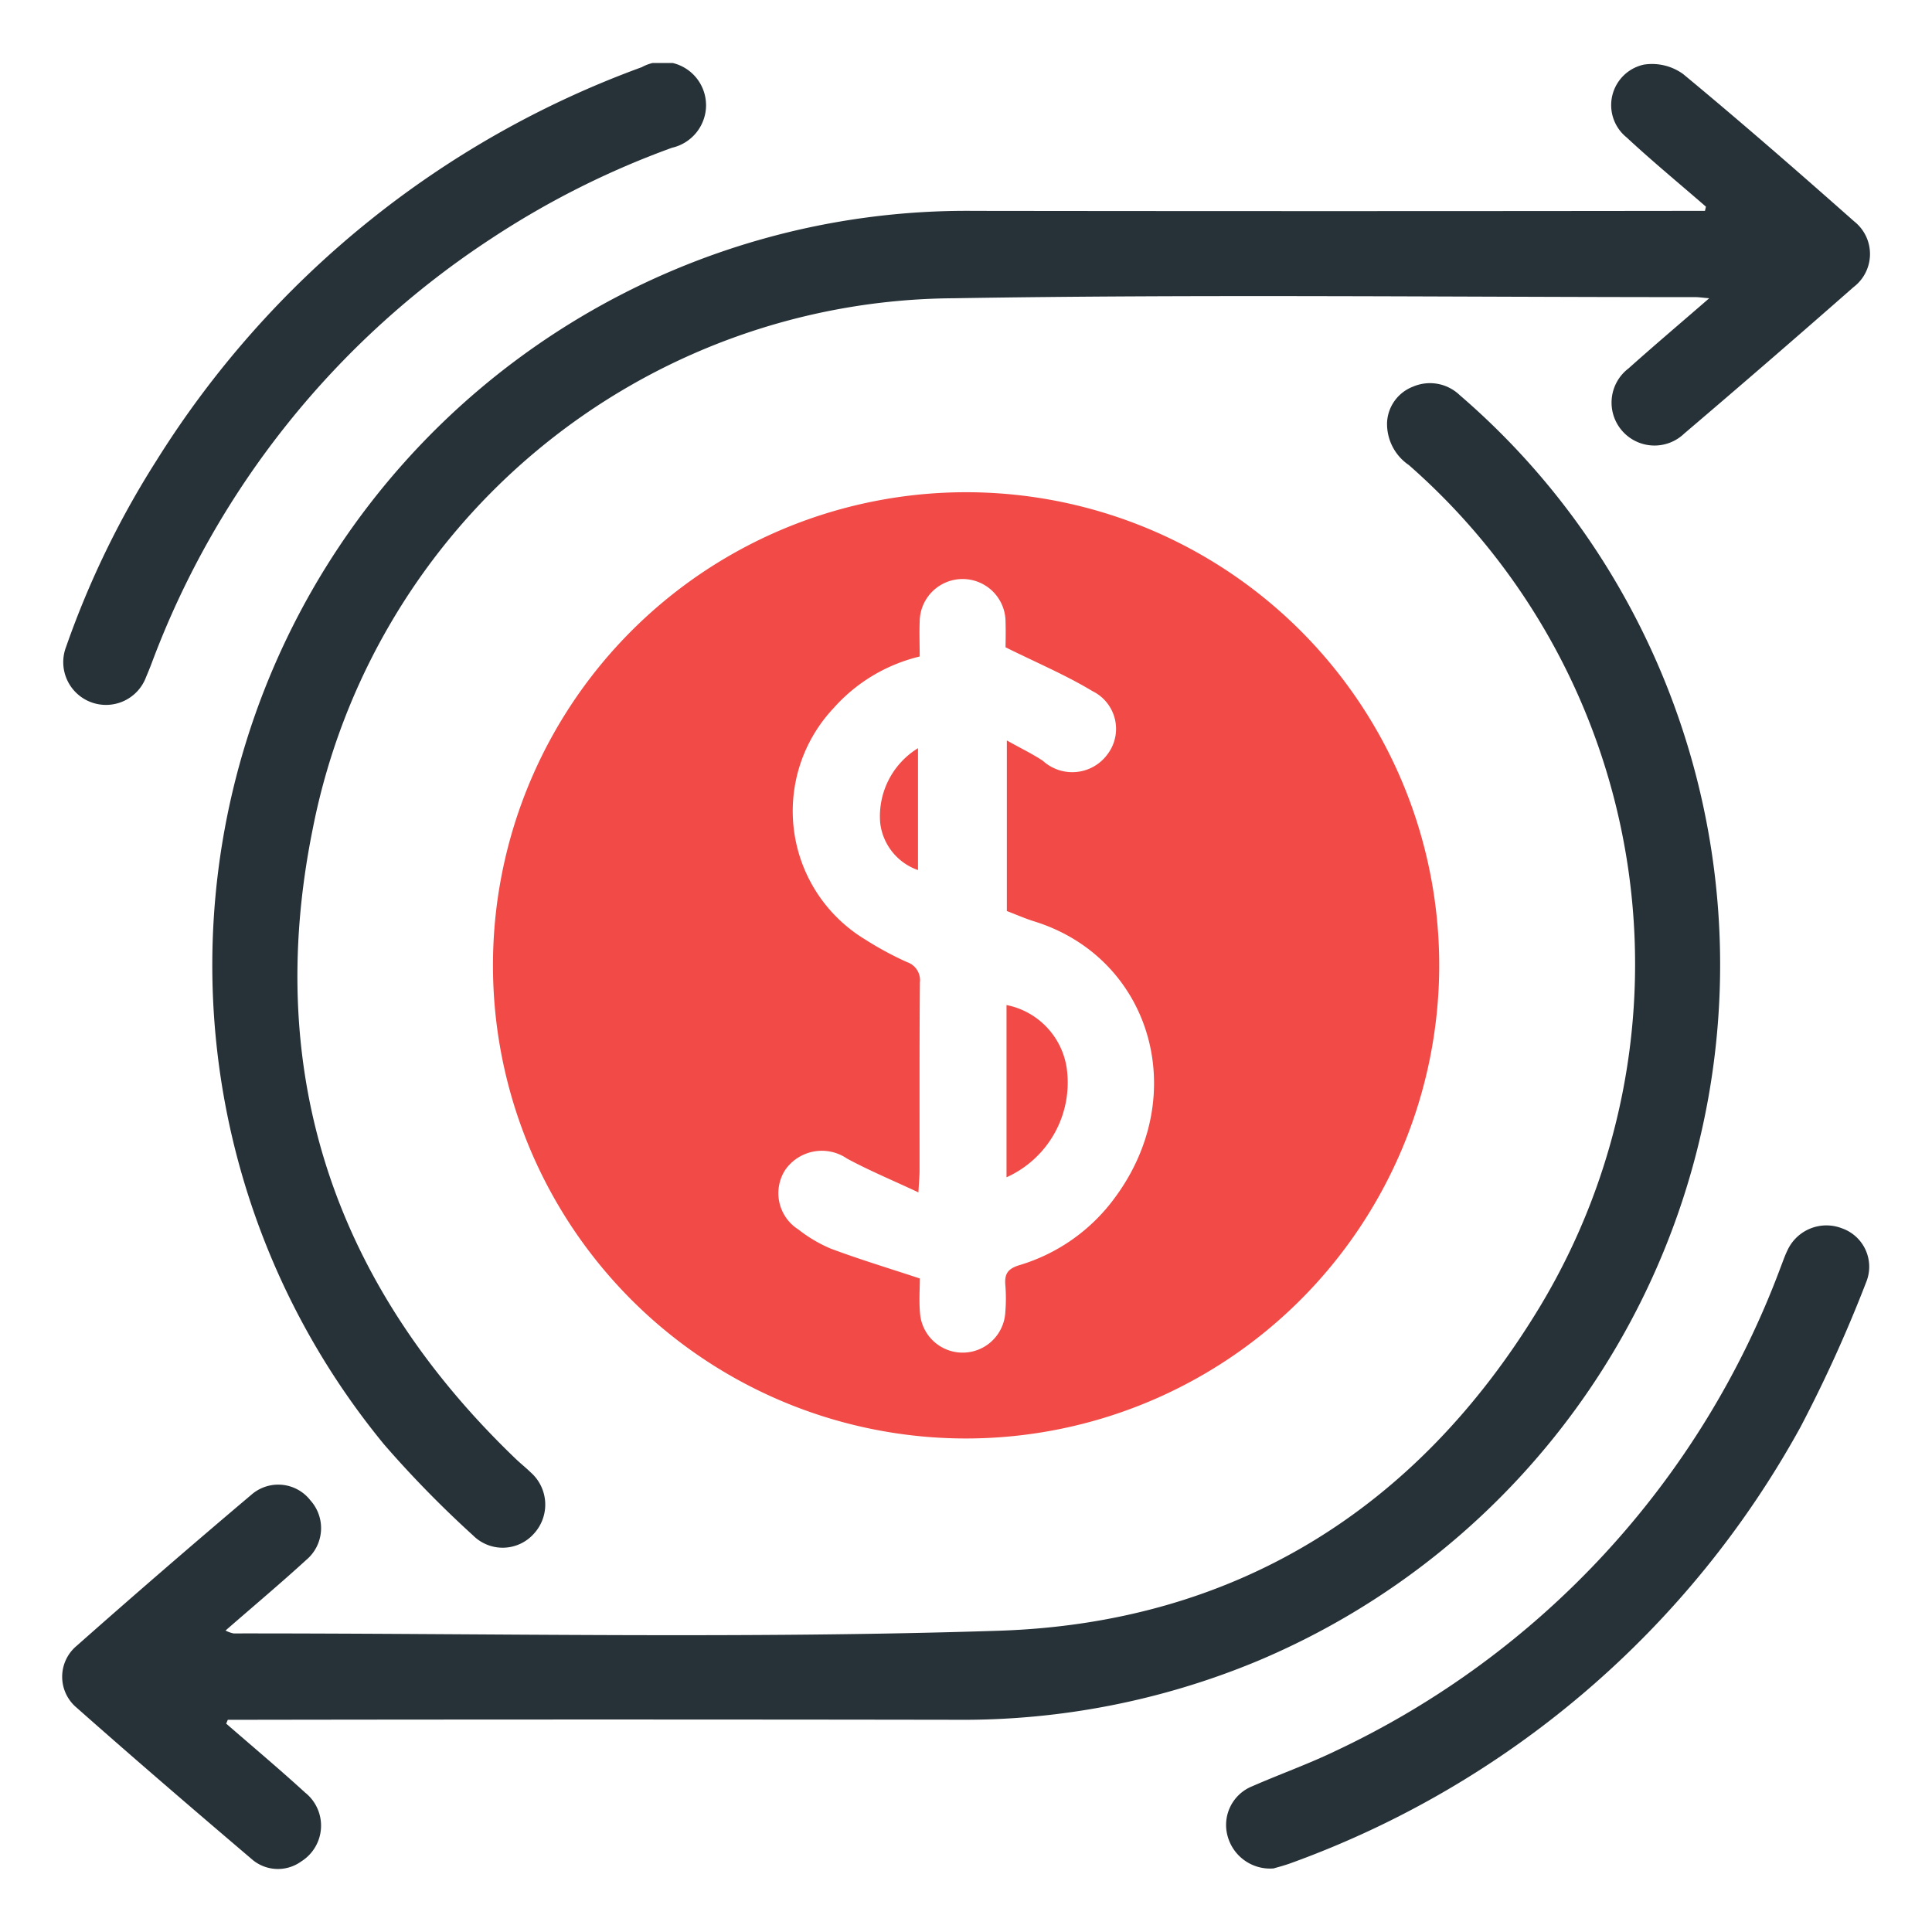 <svg xmlns="http://www.w3.org/2000/svg" xmlns:xlink="http://www.w3.org/1999/xlink" width="72" height="72" viewBox="0 0 72 72">
  <defs>
    <clipPath id="clip-path">
      <rect id="Rectangle_40303" data-name="Rectangle 40303" width="67.371" height="67.302" fill="none"/>
    </clipPath>
  </defs>
  <g id="Group_42300" data-name="Group 42300" transform="translate(-0.078 -1)">
    <rect id="Rectangle_35440" data-name="Rectangle 35440" width="72" height="72" rx="12" transform="translate(0.078 1)" fill="#dedede" opacity="0"/>
    <g id="Group_42301" data-name="Group 42301" transform="translate(2.393 3.349)">
      <g id="Group_42300-2" data-name="Group 42300" transform="translate(0 0)" clip-path="url(#clip-path)">
        <path id="Path_31031" data-name="Path 31031" d="M25.963,43.574A17.632,17.632,0,1,1,43.606,26.037,17.645,17.645,0,0,1,25.963,43.574m1.53-19.665V17.561c.508.285.943.493,1.343.758a1.626,1.626,0,0,0,2.41-.246,1.564,1.564,0,0,0-.558-2.348c-.993-.6-2.079-1.059-3.243-1.636,0-.179.012-.556,0-.932a1.6,1.6,0,1,0-3.2-.025c-.017.422,0,.843,0,1.3a6.235,6.235,0,0,0-3.22,1.936,5.593,5.593,0,0,0,1.172,8.6,12.261,12.261,0,0,0,1.58.855.708.708,0,0,1,.475.76c-.019,2.335-.01,4.671-.012,7.008,0,.192-.019.387-.042.812-.966-.454-1.838-.814-2.662-1.261a1.662,1.662,0,0,0-2.3.42,1.6,1.6,0,0,0,.491,2.225,5.236,5.236,0,0,0,1.2.71c1.068.4,2.163.731,3.324,1.114,0,.358-.035.826.006,1.288a1.593,1.593,0,0,0,3.18-.044,6.207,6.207,0,0,0,0-1c-.035-.418.092-.608.527-.741a6.821,6.821,0,0,0,3.54-2.493c2.887-3.875,1.351-8.975-3-10.321-.337-.106-.664-.25-1.016-.385" transform="translate(7.714 7.685)" fill="#f24a46"/>
        <path id="Path_31032" data-name="Path 31032" d="M6.113,56.152c.982.855,1.981,1.692,2.941,2.57a1.574,1.574,0,0,1-.144,2.568,1.482,1.482,0,0,1-1.859-.1C4.866,59.33,2.687,57.459.539,55.557a1.5,1.5,0,0,1,0-2.3Q3.768,50.4,7.056,47.621a1.519,1.519,0,0,1,2.2.216A1.545,1.545,0,0,1,9.1,50.051c-.968.885-1.975,1.73-3.01,2.633a1.115,1.115,0,0,0,.3.108c9.5-.008,19.015.208,28.512-.1,8.777-.283,15.577-4.516,20.131-12.011A24.734,24.734,0,0,0,50.187,9.249a1.853,1.853,0,0,1-.81-1.592,1.507,1.507,0,0,1,.97-1.33,1.6,1.6,0,0,1,1.736.316,27.668,27.668,0,0,1,5.765,6.871A28.14,28.14,0,0,1,44.522,53.831,28.552,28.552,0,0,1,33.347,56.01q-13.189-.02-26.377,0H6.175c-.021.048-.04.1-.062.146" transform="translate(0 5.732)" fill="#263238"/>
        <path id="Path_31033" data-name="Path 31033" d="M58.579,5.339c-.987-.858-2-1.692-2.958-2.583A1.545,1.545,0,0,1,56.26.044a1.98,1.98,0,0,1,1.467.35C59.886,2.181,62,4.026,64.1,5.884a1.548,1.548,0,0,1-.021,2.45q-3.133,2.754-6.311,5.459a1.6,1.6,0,1,1-2.075-2.429c.953-.853,1.929-1.678,3.007-2.614-.271-.023-.391-.042-.512-.042-9.216,0-18.432-.11-27.644.042A24.494,24.494,0,0,0,6.646,28.579c-1.827,9.1.845,16.952,7.551,23.4.192.185.4.35.593.537A1.6,1.6,0,0,1,14.9,54.79a1.558,1.558,0,0,1-2.267.067,40.321,40.321,0,0,1-3.309-3.382,28.113,28.113,0,0,1,22-45.981q13.223.017,26.443,0h.774c.012-.054.025-.106.037-.16" transform="translate(2.683 0.016)" fill="#263238"/>
        <path id="Path_31034" data-name="Path 31034" d="M23.976,1.557a1.631,1.631,0,0,1-1.268,1.6,32.032,32.032,0,0,0-6.76,3.4A32.476,32.476,0,0,0,3.309,22.383c-.064.166-.129.329-.2.493A1.593,1.593,0,1,1,.128,21.752a33.49,33.49,0,0,1,3.361-6.929A35.778,35.778,0,0,1,21.581.154a1.617,1.617,0,0,1,2.394,1.4" transform="translate(0.022 0)" fill="#263238"/>
        <path id="Path_31035" data-name="Path 31035" d="M24.3,46.47a1.639,1.639,0,0,1-1.713-1.213,1.554,1.554,0,0,1,.932-1.854c1.036-.454,2.106-.832,3.12-1.324A32.415,32.415,0,0,0,43.186,24.1c.089-.227.166-.46.273-.678a1.6,1.6,0,0,1,2.029-.806,1.517,1.517,0,0,1,.918,1.957,51.708,51.708,0,0,1-2.464,5.443A35.422,35.422,0,0,1,24.976,46.262c-.268.1-.547.169-.674.208" transform="translate(20.845 20.812)" fill="#263238"/>
        <path id="Path_31036" data-name="Path 31036" d="M18.285,24.658V18.239a2.821,2.821,0,0,1,2.242,2.344,3.871,3.871,0,0,1-2.242,4.075" transform="translate(16.91 16.867)" fill="#f24a46"/>
        <path id="Path_31037" data-name="Path 31037" d="M17.251,17.808a2.121,2.121,0,0,1-1.409-1.763,2.976,2.976,0,0,1,1.409-2.779Z" transform="translate(14.645 12.268)" fill="#f24a46"/>
      </g>
    </g>
  </g>
</svg>

